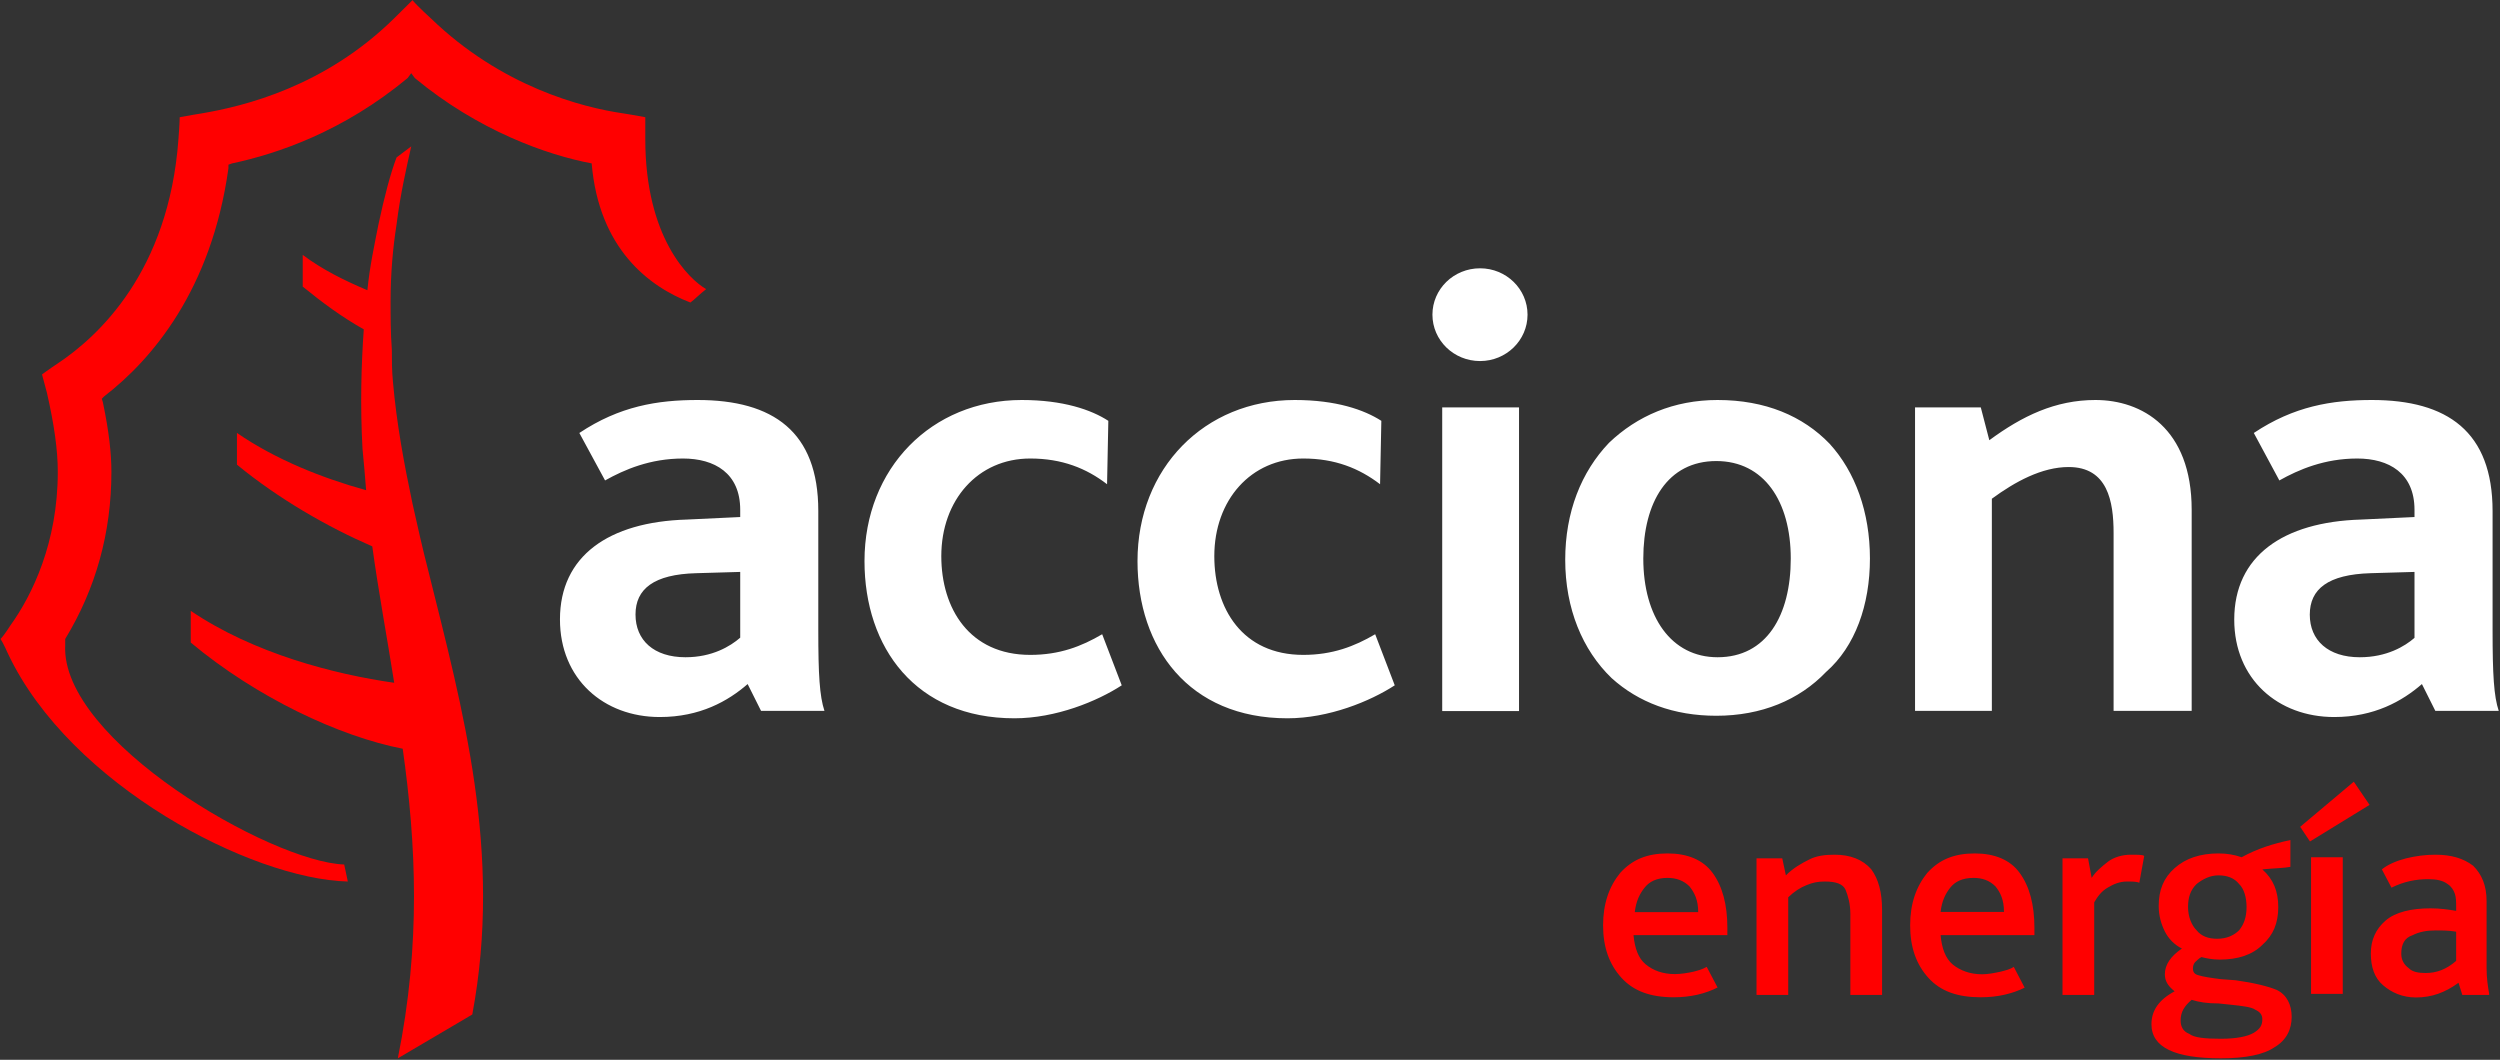<svg version="1.2" xmlns="http://www.w3.org/2000/svg" viewBox="0 0 1380 585" width="1380" height="585">
	<rect x="0" y="0" width="1380" height="585" fill="#333333" stroke="none"/>
	<title>download (24)-svg</title>
	<style>
		.s0 { fill: #ffffff } 
		.s1 { fill: #ff0000 } 
	</style>
	<g id="Layer">
		<path id="Layer" fill-rule="evenodd" class="s0" d="m420.1 392.4l-7.4-14.8c-10.8 9.4-26.3 18.2-48.5 18.2-30.9 0-55.1-20.9-55.1-53.9 0-35 26.9-53.8 69.9-55.1l29.6-1.4v-4c0-20.2-14.1-28.3-31.6-28.3-18.1 0-32.3 6.1-43 12.1l-14.2-26.2c22.2-14.8 43.1-18.2 65.3-18.2 41.7 0 66.6 17.5 66.6 61.2v66c0 24.2 0.7 36.3 3.4 44.4zm-11.5-76.7l-24.2 0.7c-23.5 0.6-33.6 8.7-33.6 22.8 0 14.2 10.1 23.6 27.6 23.6 14.8 0 24.8-6.1 30.2-10.8zm151.4 80.8c-54.5 0-82.8-39-82.8-86.8 0-51.2 37-88.9 86.8-88.9 22.9 0 38.4 5.4 47.8 11.5l-0.7 35c-11.4-8.8-24.9-14.2-42.4-14.2-28.9 0-49.1 22.9-49.1 53.9 0 28.9 15.5 54.5 49.1 54.5 16.2 0 28.3-4.7 39.7-11.4l10.8 28.2c-13.5 8.8-36.4 18.2-59.2 18.2zm150.7 0c-54.5 0-82.8-39-82.8-86.8 0-51.2 37-88.9 86.8-88.9 22.9 0 38.3 5.4 47.8 11.5l-0.7 35c-11.5-8.8-24.9-14.2-42.4-14.2-28.9 0-49.1 22.9-49.1 53.9 0 28.9 15.5 54.5 49.1 54.5 16.1 0 28.3-4.7 39.7-11.4l10.8 28.2c-13.5 8.8-36.4 18.2-59.2 18.2zm85.4-171.6h42.4v167.6h-42.4zm20.9-25.6c-14.6 0-26.3-11.5-26.3-25.6 0-14.1 11.7-25.6 26.3-25.6 14.5 0 26.2 11.5 26.2 25.6 0 14.1-11.7 25.6-26.2 25.6zm191 171.6c-14.8 15.5-35.7 24.2-60.6 24.2-23.5 0-43-7.4-57.8-20.8-16.1-15.5-25.6-38.4-25.6-65.3 0-26.3 8.8-48.5 24.2-64.6 15.5-14.8 35.7-23.6 59.9-23.6 26.3 0 47.1 8.8 61.9 24.2 14.1 15.5 22.2 37.7 22.2 63.3 0 25.6-8.1 48.5-24.2 62.6zm-60.6-116.4c-26.9 0-40.3 22.8-40.3 53.8 0 32.3 15.5 54.5 41 54.5 26.9 0 40.4-22.9 40.4-54.5 0-31.6-14.8-53.8-41.1-53.8zm219.3 137.9v-98.2c0-17.5-3.3-36.4-24.8-36.4-14.8 0-29.6 8.1-42.4 17.5v117.1h-42.4v-167.5h36.3l4.7 18.1c18.2-13.4 36.4-22.2 58.6-22.2 25.5 0 53.1 15.5 53.1 60.6v111zm177.6 0l-7.4-14.8c-10.8 9.4-26.3 18.2-48.4 18.2-31 0-55.2-20.9-55.2-53.8 0-35 26.9-53.9 69.9-55.2l29.6-1.4v-4c0-20.2-14.1-28.3-31.6-28.3-18.1 0-32.3 6.1-43 12.1l-14.1-26.2c22.2-14.8 43-18.2 65.2-18.2 41.7 0 66.6 17.5 66.6 61.3v65.9c0 24.2 0.7 36.4 3.4 44.4zm-11.5-76.7l-24.2 0.7c-23.5 0.7-33.6 8.7-33.6 22.9 0 14.1 10.1 23.5 27.6 23.5 14.8 0 24.8-6 30.2-10.7z"/>
		<path id="Layer" class="s1" d="m260.7 560l-41.1 24.2c12.8-63.2 10.1-118.4 2.7-170.9-35-6.8-80.7-28.3-117-58.6v-17.5c34.9 23.6 79.3 35 112.3 39.7-4-25.5-8.7-50.4-12.1-75.3-24.9-10.8-51.8-26.3-74.7-45.1v-17.5c21.6 14.8 47.1 24.9 71.3 31.6-0.6-8.1-1.3-15.5-2-22.9-1.3-24.2-0.7-45.7 0.7-65.9-12.1-6.8-22.9-14.8-33.7-23.6v-17.5c10.8 8.1 22.9 14.1 35.7 19.5 1.3-13.4 4-25.5 6.1-36.3 3.3-15.5 6.7-28.3 10-37q4.1-3.1 8.1-6.1c-2.7 12.1-6 26.3-8.1 43.1-2 12.8-3.3 26.9-3.3 42.4 0 8.1 0 17.5 0.7 26.9 0 5.4 0 11.4 0.6 17.5 2 22.9 6.1 45.1 10.8 67.3 2.7 12.1 5.4 24.2 8.7 37 18.9 76.1 41.1 155.5 24.3 245zm129.1-400.4c-3.4 2.6-6.7 6-8.7 7.4-22.9-8.8-50.5-29.7-54.5-76.8-24.9-4.7-62.6-18.1-97.6-47.1l-2-2.7-2 2.7c-35.7 29.6-72 41.8-96.9 47.1l-2 0.7v2c-9.4 67.3-42.4 105.7-68.6 125.9l-1.3 1.3 0.6 2c3.4 16.2 4.7 28.3 4.7 38.4 0 33.7-8.7 64.6-25.5 92.2v3.4c-2.7 52.5 113.7 119.8 154 121.1l2 9.4c-53.1-1.3-153.3-53.1-187.6-125.8 0 0-2.7-6.1-4.1-8.1 2-2 5.4-7.4 5.4-7.4 12.1-16.8 26.2-45.8 26.2-84.8 0-12.1-2-26.2-6-43.7 0 0-2-7.4-2.7-10.1 2.7-2.1 8.7-6.1 8.7-6.1 22.2-14.8 61.3-50.5 66.6-123.8 0 0 0.7-8.8 0.7-12.1 3.4-0.7 12.1-2.1 12.1-2.1 23.6-4 68-14.8 106.3-52.5 0 0 6.7-6.7 10.1-10 2.7 3.3 10.1 10 10.1 10 39 37.7 83.4 49.2 106.3 52.5 0 0 8.7 1.4 12.1 2.1 0 3.3 0 12.1 0 12.1 0 54.5 24.2 77.4 33.6 82.8z"/>
		<path id="Layer" fill-rule="evenodd" class="s1" d="m1374 549.2h-14.8l-2.1-6.7c-7.4 5.4-14.8 8.1-23.5 8.1-7.4 0-13.5-2.7-18.2-6.8-4.7-4-6.7-10.1-6.7-17.5q0-11.1 8.1-18.1c5.4-4.7 14.1-6.8 24.9-6.8 5.3 0 10.1 0.7 14.1 1.4v-2c0-2.7 0-5.4-0.7-7.4-0.7-2.1-2-4.1-4-5.4-2.7-2-6.1-2.7-10.8-2.7-6.7 0-13.4 1.3-20.2 4.7l-5.3-10.1c3.3-2.7 8-4.7 13.4-6.1q8.1-2 16.2-2c8.7 0 15.4 2 20.8 6.1 4.7 4.7 7.4 10.8 7.4 19.5v37c0 5.4 0.7 10.1 1.4 14.1zm-44.4-14.8c2 2.1 5.3 2.7 9.4 2.7 6 0 11.4-2 16.8-6.7v-16.1c-4-0.7-7.4-0.7-11.4-0.7-4.8 0-8.8 0.7-12.8 2.7q-6.1 2-6.1 10.1 0 5 4.1 8zm-59.9-78l29.6-24.9 8.7 12.8-32.9 20.2zm6 16.8h17.5v75.4h-17.5zm-18.8 73.3c5.4 2.7 8.1 8.1 8.1 14.8 0 6.7-2.7 12.8-9.5 16.8-6 4.1-16.1 6.1-29.6 6.1-25.5 0-38.3-6.1-38.3-18.8 0-7.5 4-13.5 12.8-18.2-3.4-2.7-5.4-5.4-5.4-9.4 0-5.4 3.4-10.1 9.4-14.2-4-2-7.4-5.4-9.4-9.4-2-4-3.4-8.7-3.4-14.1 0-8.8 2.7-15.5 8.8-20.9q9.1-8.1 24.2-8.1c4.7 0 8.7 0.7 12.8 2.1 8.7-4.8 17.5-7.5 26.9-9.5v14.8c-3.4 0.7-8.1 0.7-15.5 1.4 6.1 5.4 8.8 12.1 8.8 20.8 0 8.8-2.7 15.5-8.8 20.9-5.4 5.4-13.4 8.1-23.5 8.1-4.1 0-7.4-0.7-10.1-1.4-1.4 0.7-2.7 2.1-3.4 2.7-0.7 0.7-1.3 2-1.3 3.4 0 2 0.6 3.4 3.3 4q3.1 1 12.1 2.1l8.1 0.6c10.1 1.4 18.2 3.4 22.9 5.4zm-44.4-58.5c-3.4 3.3-4.7 7.4-4.7 12.7 0 5.4 2 10.1 4.7 12.8 2.7 3.4 6.7 4.7 11.4 4.7 5.4 0 9.4-2 12.1-4.7 2.7-3.3 4.1-7.4 4.1-12.8 0-5.3-1.4-10.1-4.1-12.7-2.7-3.4-6.7-4.8-11.4-4.8-4.7 0-8.7 2.1-12.1 4.8zm31.6 82.1c3.4-2.1 4.7-4.1 4.7-7.4 0-2.7-1.3-4.1-4-5.4-2-1.4-6.8-2-13.5-2.7l-6.7-0.7c-6.1 0-10.8-0.7-14.8-2-4 3.4-6.1 6.7-6.1 11.4 0 3.4 1.4 6.1 4.8 7.4 2.6 2.1 8.7 2.7 17.4 2.7 8.8 0 14.8-1.3 18.2-3.3zm-60.5-97.6l-2.7 14.8c-1.4-0.7-4.1-0.7-6.8-0.7-4 0-7.4 1.4-10.7 3.4-3.4 2-5.4 4.7-7.4 8.1v51.1h-17.5v-75.4h14.1l2 10.8c2.1-3.4 5.4-6.1 8.8-8.8 3.3-2.6 8.1-4 12.8-4 4 0 6.7 0 7.4 0.7zm-60.6 43.7h-51.8c0.7 7.4 2.7 12.8 6.7 16.2 4.1 3.3 9.5 5.4 16.2 5.4 3.4 0 6.7-0.7 10.1-1.4 2.7-0.7 5.4-1.3 7.4-2.7l6 11.5c-6.7 3.3-14.8 5.3-24.2 5.3-12.8 0-22.2-3.3-28.9-10.7-6.7-7.4-10.1-16.8-10.1-29 0-12.1 3.4-21.5 9.4-28.9 6.7-7.4 14.8-10.8 26.3-10.8 10.7 0 19.5 3.4 24.8 10.8q8.1 11.1 8.1 30.3zm-46.4-26.3c-2.7 3.4-4.7 7.4-5.4 13.5h35c0-6.7-2-10.8-4.7-14.1-3.4-3.4-7.4-4.7-12.1-4.7-6.1 0-10.1 2-12.8 5.3zm-43.7-10.1q6 8.1 6 22.3v47.1h-17.5v-44.5c0-6-1.3-10.1-2.6-13.4-1.4-3.4-5.4-4.7-11.5-4.7-4 0-6.7 0.6-10.1 2-3.3 1.3-6.7 3.4-10.1 6.7v53.9h-17.5v-75.4h14.2l2 9.4c4-4 8.7-6.7 12.8-8.7 4-2.1 8.7-2.7 14.1-2.7q13.1 0 20.2 8zm-79.4 36.4h-51.8c0.7 7.4 2.7 12.8 6.7 16.1 4.1 3.4 9.4 5.4 16.2 5.4 3.3 0 7.4-0.7 10.1-1.3 2.7-0.7 5.3-1.4 7.4-2.7l6 11.4c-6.7 3.4-14.8 5.4-24.2 5.4-12.8 0-22.2-3.4-28.9-10.8-6.7-7.4-10.1-16.8-10.1-28.9 0-12.1 3.4-21.5 9.4-28.9 6.7-7.4 14.8-10.8 26.2-10.8 10.8 0 19.5 3.4 24.9 10.8q8.1 11.1 8.1 30.2zm-45.7-26.2c-2.7 3.4-4.7 7.4-5.4 13.5h35c0-6.8-2.1-10.8-4.8-14.2-3.3-3.3-7.4-4.7-12.1-4.7-6 0-10 2-12.7 5.4z"/>
	</g>
</svg>